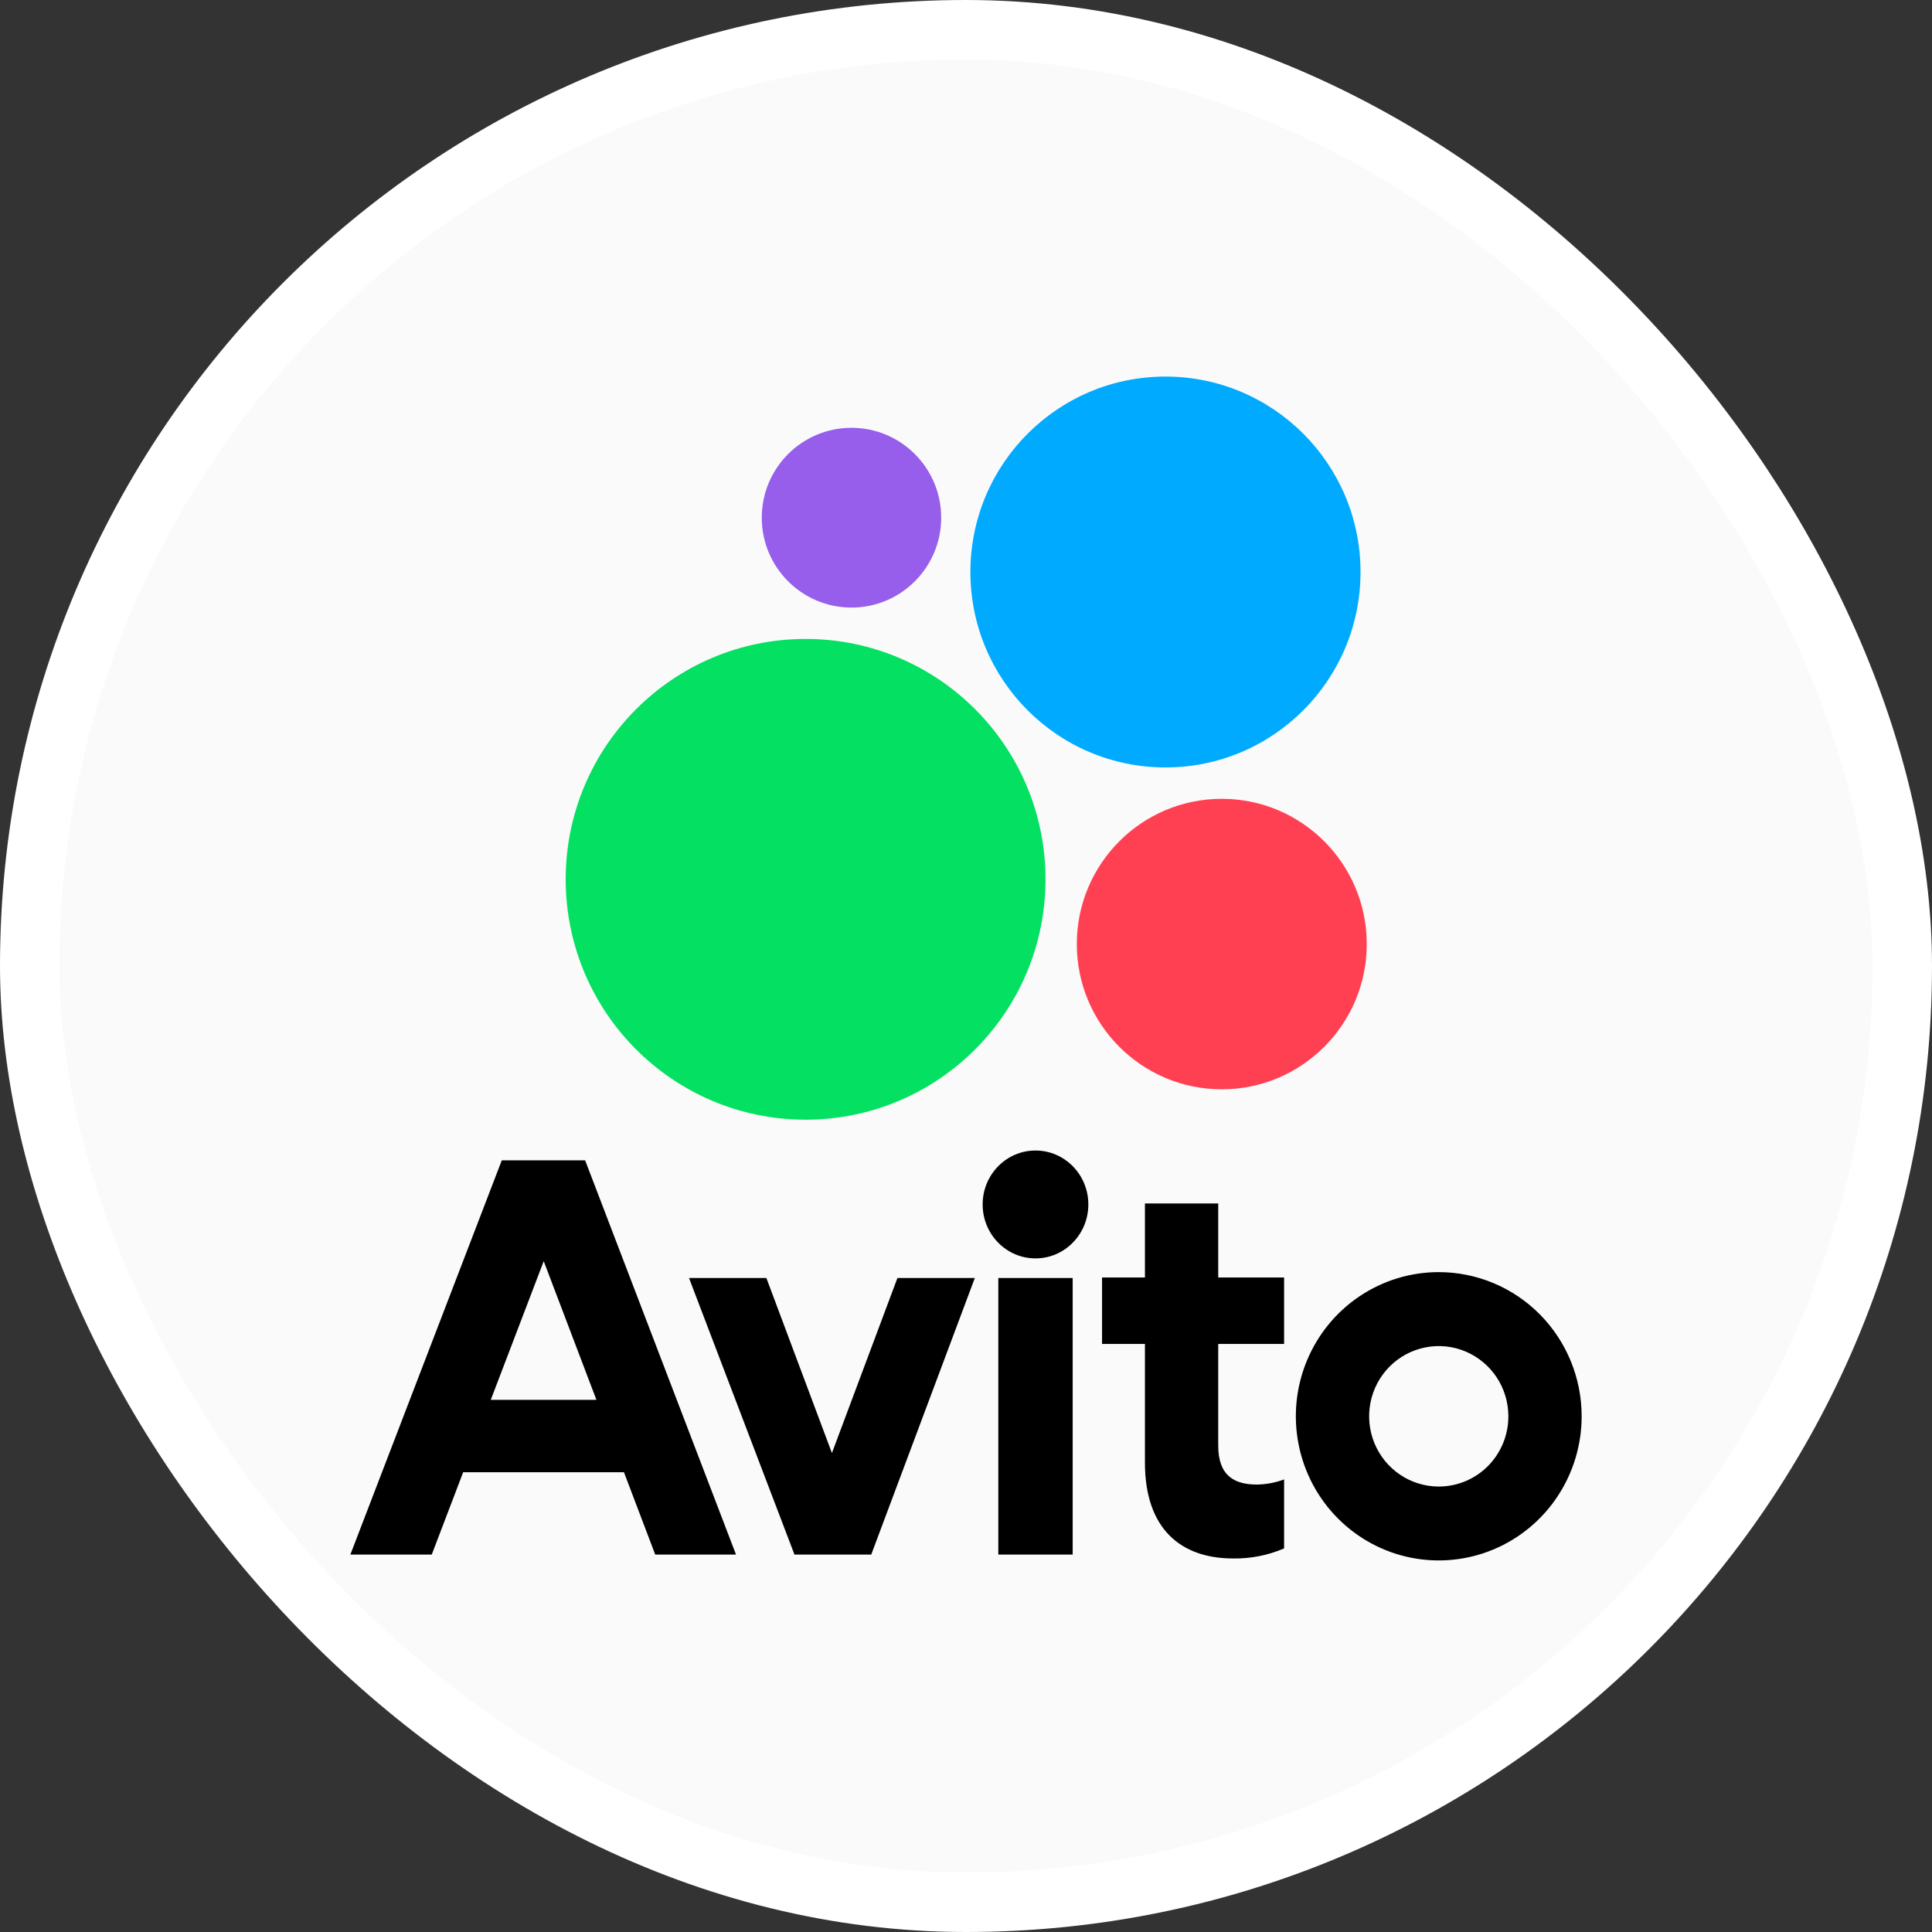 <?xml version="1.0" encoding="UTF-8"?> <svg xmlns="http://www.w3.org/2000/svg" width="65" height="65" viewBox="0 0 65 65" fill="none"><rect x="0" y="0" width="65" height="65" fill="#333333" stroke="none"/><rect x="1" y="1" width="63" height="63" rx="31.5" fill="#FAFAFA"></rect><rect x="1" y="1" width="63" height="63" rx="31.5" stroke="white" stroke-width="2"></rect><g clip-path="url(#clip0_9371_282)"><path fill-rule="evenodd" clip-rule="evenodd" d="M34.838 42.337C35.82 42.337 36.616 41.525 36.616 40.522C36.616 39.52 35.82 38.708 34.838 38.708C33.856 38.708 33.06 39.52 33.06 40.522C33.06 41.525 33.856 42.337 34.838 42.337ZM11.788 52.301L16.882 39.038H19.686L24.762 52.301H22.044L20.992 49.531H15.583L14.526 52.301H11.788ZM18.293 42.43L16.511 47.097H20.066L18.293 42.43ZM45.734 43.616C46.525 43.083 47.454 42.799 48.405 42.799C49.68 42.799 50.903 43.31 51.805 44.22C52.706 45.129 53.213 46.363 53.213 47.649C53.213 48.608 52.931 49.546 52.402 50.344C51.874 51.142 51.123 51.763 50.245 52.13C49.367 52.497 48.4 52.593 47.467 52.406C46.534 52.219 45.678 51.757 45.006 51.079C44.333 50.401 43.875 49.536 43.69 48.595C43.504 47.655 43.599 46.679 43.963 45.793C44.327 44.907 44.943 44.149 45.734 43.616ZM47.104 49.614C47.489 49.874 47.942 50.013 48.405 50.013C48.713 50.013 49.018 49.952 49.302 49.834C49.586 49.715 49.845 49.541 50.062 49.322C50.28 49.102 50.452 48.842 50.57 48.555C50.687 48.268 50.748 47.96 50.747 47.65C50.747 47.182 50.61 46.726 50.353 46.337C50.095 45.949 49.729 45.646 49.301 45.467C48.873 45.288 48.402 45.241 47.948 45.333C47.494 45.424 47.077 45.649 46.749 45.979C46.421 46.31 46.198 46.731 46.108 47.189C46.018 47.647 46.064 48.122 46.241 48.554C46.419 48.986 46.719 49.355 47.104 49.614ZM27.989 48.886L25.784 42.997H23.181L26.729 52.301H29.312L32.797 42.997H30.193L27.989 48.886ZM38.52 40.489H40.986V42.979H43.202V45.216H40.986V48.638C40.986 49.651 41.533 49.946 42.282 49.946C42.596 49.942 42.907 49.884 43.202 49.774V52.095C42.66 52.327 42.076 52.442 41.488 52.433C39.753 52.433 38.52 51.463 38.52 49.205V45.216H37.077V42.979H38.52V40.489ZM33.587 42.997H36.089V52.301H33.587V42.997Z" fill="black"></path><path d="M27.104 37.671C31.561 37.671 35.175 34.05 35.175 29.583C35.175 25.117 31.561 21.496 27.104 21.496C22.646 21.496 19.032 25.117 19.032 29.583C19.032 34.05 22.646 37.671 27.104 37.671Z" fill="#04E061"></path><path d="M41.105 36.649C43.799 36.649 45.983 34.461 45.983 31.762C45.983 29.063 43.799 26.875 41.105 26.875C38.412 26.875 36.228 29.063 36.228 31.762C36.228 34.461 38.412 36.649 41.105 36.649Z" fill="#FF4053"></path><path d="M28.647 20.441C30.314 20.441 31.665 19.087 31.665 17.417C31.665 15.747 30.314 14.393 28.647 14.393C26.98 14.393 25.629 15.747 25.629 17.417C25.629 19.087 26.98 20.441 28.647 20.441Z" fill="#965EEB"></path><path d="M39.21 25.82C42.835 25.82 45.773 22.876 45.773 19.245C45.773 15.613 42.835 12.669 39.21 12.669C35.586 12.669 32.648 15.613 32.648 19.245C32.648 22.876 35.586 25.82 39.21 25.82Z" fill="#00AAFF"></path></g><defs><clipPath id="clip0_9371_282"><rect width="42" height="40" fill="white" transform="translate(11.5 12.5)"></rect></clipPath></defs></svg> 